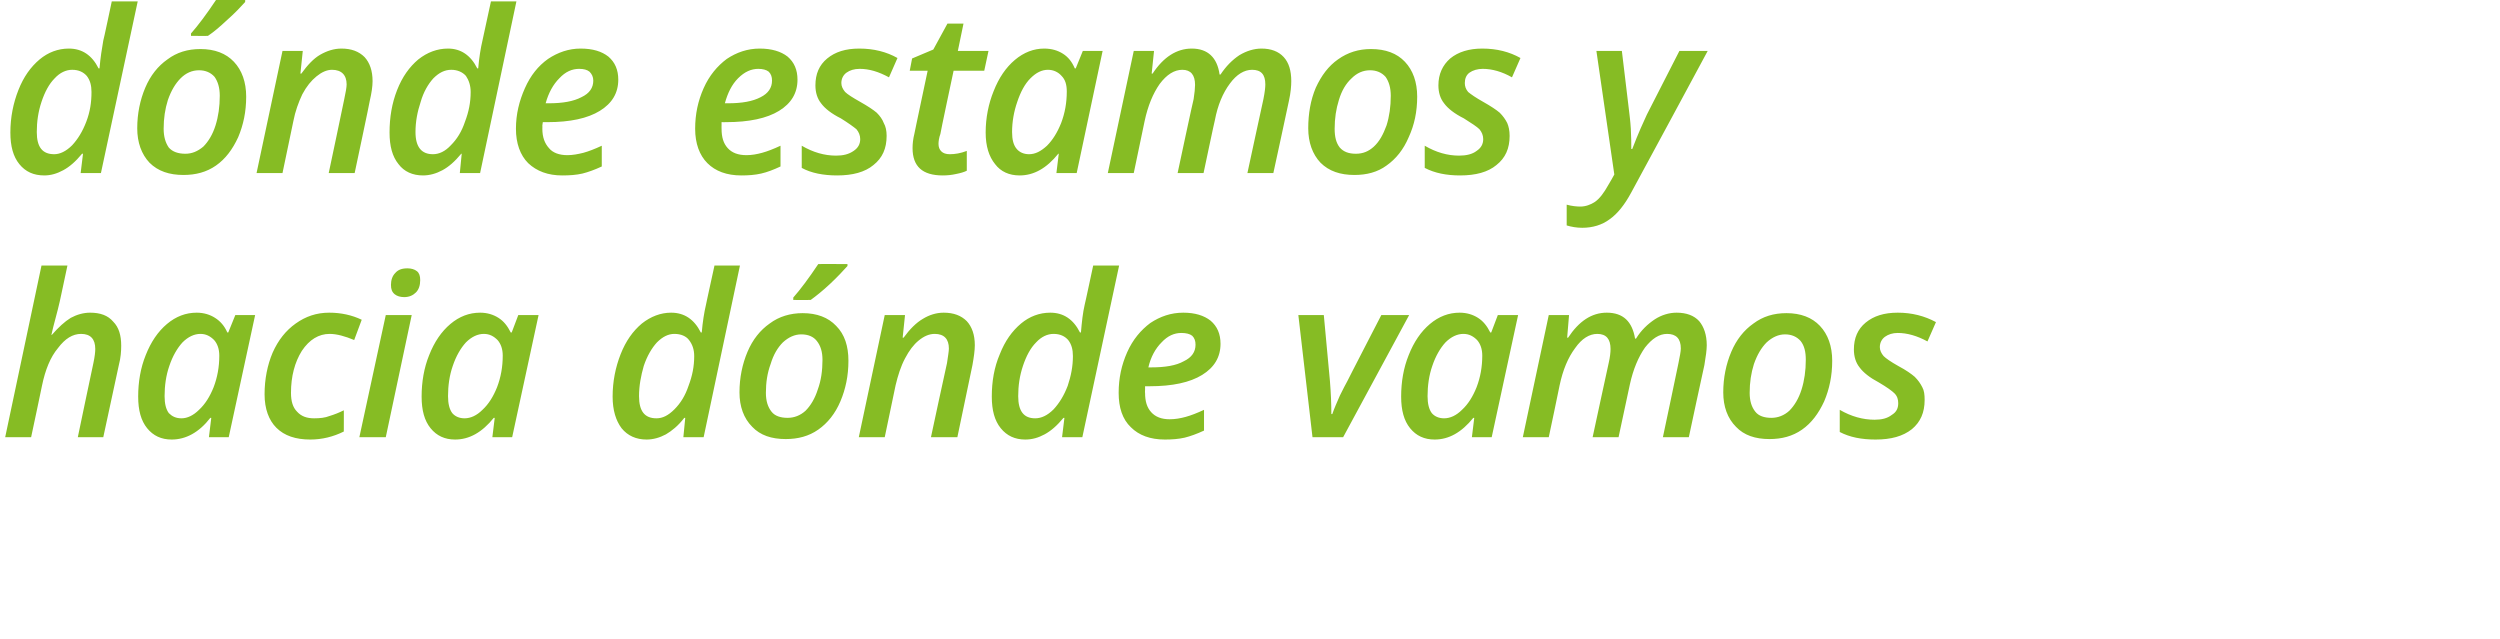 <?xml version="1.0" standalone="no"?><!DOCTYPE svg PUBLIC "-//W3C//DTD SVG 1.1//EN" "http://www.w3.org/Graphics/SVG/1.1/DTD/svg11.dtd"><svg xmlns="http://www.w3.org/2000/svg" version="1.1" width="530.1px" height="135.5px" viewBox="0 0 530.1 135.5">  <desc>d nde estamos y hacia d nde vamos</desc>  <defs/>  <g id="Polygon211597">    <path d="M 16.5 92.7 C 16.5 92.7 19.78 76.98 19.8 77 C 20.1 75.6 20.2 74.6 20.2 74 C 20.2 71.9 19.2 70.8 17.2 70.8 C 15.4 70.8 13.8 71.8 12.3 73.8 C 10.7 75.7 9.6 78.4 8.9 81.8 C 8.93 81.78 6.6 92.7 6.6 92.7 L 1.1 92.7 L 8.8 56.3 L 14.3 56.3 C 14.3 56.3 13.01 62.4 13 62.4 C 12.6 64.4 12 66.7 11.3 69.3 C 11.3 69.27 10.9 71 10.9 71 C 10.9 71 11.04 71.02 11 71 C 12.4 69.4 13.7 68.2 15 67.4 C 16.3 66.7 17.7 66.3 19.1 66.3 C 21.3 66.3 22.9 66.9 24 68.2 C 25.2 69.4 25.7 71.1 25.7 73.3 C 25.7 74.5 25.6 75.9 25.2 77.4 C 25.2 77.42 21.9 92.7 21.9 92.7 L 16.5 92.7 Z M 44.6 88.6 C 42.2 91.7 39.4 93.2 36.4 93.2 C 34.2 93.2 32.5 92.4 31.2 90.8 C 29.9 89.2 29.3 87 29.3 84.1 C 29.3 81 29.8 78 30.9 75.3 C 32 72.5 33.5 70.3 35.4 68.7 C 37.3 67.1 39.4 66.3 41.7 66.3 C 43.2 66.3 44.5 66.7 45.6 67.4 C 46.7 68.1 47.6 69.1 48.2 70.5 C 48.17 70.51 48.4 70.5 48.4 70.5 L 49.9 66.8 L 54.1 66.8 L 48.5 92.7 L 44.3 92.7 L 44.8 88.6 L 44.6 88.6 C 44.6 88.6 44.63 88.6 44.6 88.6 Z M 38.5 88.7 C 39.7 88.7 41 88.1 42.2 86.9 C 43.5 85.7 44.5 84.1 45.3 82.1 C 46.1 80 46.5 77.8 46.5 75.4 C 46.5 74 46.1 72.9 45.4 72.1 C 44.6 71.3 43.7 70.8 42.5 70.8 C 41.2 70.8 39.9 71.4 38.7 72.6 C 37.6 73.8 36.6 75.5 35.9 77.6 C 35.2 79.6 34.9 81.8 34.9 84 C 34.9 85.6 35.2 86.8 35.8 87.6 C 36.5 88.3 37.3 88.7 38.5 88.7 Z M 72.9 91.5 C 70.7 92.6 68.3 93.2 65.8 93.2 C 62.7 93.2 60.3 92.4 58.6 90.7 C 57 89.1 56.1 86.7 56.1 83.6 C 56.1 80.4 56.7 77.4 57.8 74.8 C 59 72.1 60.6 70.1 62.7 68.6 C 64.8 67.1 67.1 66.3 69.8 66.3 C 72.3 66.3 74.6 66.8 76.7 67.8 C 76.7 67.8 75.1 72.1 75.1 72.1 C 73.2 71.3 71.4 70.8 69.9 70.8 C 67.6 70.8 65.6 72 64 74.4 C 62.5 76.8 61.7 79.8 61.7 83.3 C 61.7 85.1 62.1 86.4 63 87.3 C 63.9 88.3 65.1 88.7 66.6 88.7 C 67.8 88.7 68.9 88.6 69.9 88.2 C 70.9 87.9 71.9 87.5 72.9 87 C 72.92 86.96 72.9 91.5 72.9 91.5 C 72.9 91.5 72.92 91.53 72.9 91.5 Z M 82.9 60.4 C 82.9 59.4 83.2 58.5 83.8 57.9 C 84.4 57.2 85.2 56.9 86.4 56.9 C 87.2 56.9 87.9 57.1 88.4 57.5 C 88.9 57.9 89.1 58.5 89.1 59.4 C 89.1 60.5 88.8 61.4 88.2 62 C 87.6 62.6 86.8 63 85.7 63 C 84.9 63 84.2 62.8 83.7 62.4 C 83.1 61.9 82.9 61.3 82.9 60.4 Z M 81.8 92.7 L 76.2 92.7 L 81.8 66.8 L 87.3 66.8 L 81.8 92.7 Z M 104.7 88.6 C 102.2 91.7 99.5 93.2 96.5 93.2 C 94.3 93.2 92.6 92.4 91.3 90.8 C 90 89.2 89.4 87 89.4 84.1 C 89.4 81 89.9 78 91 75.3 C 92.1 72.5 93.6 70.3 95.5 68.7 C 97.4 67.1 99.5 66.3 101.8 66.3 C 103.3 66.3 104.6 66.7 105.7 67.4 C 106.8 68.1 107.6 69.1 108.3 70.5 C 108.25 70.51 108.5 70.5 108.5 70.5 L 109.9 66.8 L 114.2 66.8 L 108.6 92.7 L 104.4 92.7 L 104.9 88.6 L 104.7 88.6 C 104.7 88.6 104.71 88.6 104.7 88.6 Z M 98.5 88.7 C 99.8 88.7 101.1 88.1 102.3 86.9 C 103.6 85.7 104.6 84.1 105.4 82.1 C 106.2 80 106.6 77.8 106.6 75.4 C 106.6 74 106.2 72.9 105.5 72.1 C 104.7 71.3 103.8 70.8 102.6 70.8 C 101.3 70.8 100 71.4 98.8 72.6 C 97.7 73.8 96.7 75.5 96 77.6 C 95.3 79.6 95 81.8 95 84 C 95 85.6 95.3 86.8 95.9 87.6 C 96.5 88.3 97.4 88.7 98.5 88.7 Z M 142.3 66.3 C 145.1 66.3 147.2 67.7 148.6 70.5 C 148.6 70.5 148.8 70.5 148.8 70.5 C 149 68.2 149.3 66.3 149.7 64.6 C 149.67 64.65 151.5 56.3 151.5 56.3 L 156.9 56.3 L 149.2 92.7 L 144.9 92.7 L 145.3 88.6 C 145.3 88.6 145.15 88.6 145.1 88.6 C 143.8 90.3 142.4 91.4 141.2 92.1 C 139.9 92.8 138.5 93.2 137.1 93.2 C 134.9 93.2 133.1 92.4 131.8 90.8 C 130.6 89.2 129.9 87 129.9 84.1 C 129.9 80.9 130.5 77.9 131.6 75.1 C 132.7 72.3 134.2 70.2 136.1 68.6 C 138 67.1 140.1 66.3 142.3 66.3 Z M 135.5 84 C 135.5 87.2 136.7 88.7 139.2 88.7 C 140.5 88.7 141.7 88.1 143 86.8 C 144.3 85.5 145.3 83.9 146 81.8 C 146.8 79.7 147.2 77.7 147.2 75.5 C 147.2 74.1 146.8 73 146.1 72.1 C 145.5 71.3 144.4 70.8 143 70.8 C 141.7 70.8 140.5 71.4 139.3 72.6 C 138.2 73.8 137.2 75.5 136.5 77.6 C 135.9 79.7 135.5 81.8 135.5 84 C 135.5 84 135.5 84 135.5 84 Z M 174.4 76.3 C 174.4 74.6 174 73.3 173.2 72.3 C 172.5 71.4 171.4 70.9 169.9 70.9 C 168.5 70.9 167.2 71.5 166 72.6 C 164.9 73.7 164 75.2 163.4 77.2 C 162.7 79.1 162.4 81.1 162.4 83.3 C 162.4 85 162.8 86.3 163.6 87.3 C 164.3 88.2 165.5 88.6 167 88.6 C 168.4 88.6 169.7 88.1 170.8 87.1 C 171.9 86 172.8 84.5 173.4 82.6 C 174.1 80.7 174.4 78.6 174.4 76.3 Z M 179.9 76.5 C 179.9 79.7 179.3 82.5 178.2 85.1 C 177.1 87.7 175.5 89.7 173.5 91.1 C 171.5 92.5 169.2 93.1 166.6 93.1 C 163.6 93.1 161.2 92.3 159.5 90.5 C 157.7 88.7 156.8 86.2 156.8 83.2 C 156.8 80.1 157.4 77.2 158.5 74.6 C 159.6 72 161.2 70 163.2 68.6 C 165.2 67.1 167.6 66.4 170.2 66.4 C 173.2 66.4 175.6 67.3 177.3 69.1 C 179.1 70.9 179.9 73.4 179.9 76.5 Z M 168.2 63.1 C 169.7 61.4 171.5 59 173.5 56 C 173.5 55.95 179.7 56 179.7 56 C 179.7 56 179.69 56.4 179.7 56.4 C 178.8 57.4 177.6 58.7 176 60.2 C 174.4 61.7 173 62.8 171.9 63.6 C 171.88 63.64 168.2 63.6 168.2 63.6 C 168.2 63.6 168.22 63.05 168.2 63.1 Z M 197.4 92.7 C 197.4 92.7 200.77 76.98 200.8 77 C 201 75.6 201.2 74.5 201.2 73.9 C 201.2 71.9 200.2 70.8 198.2 70.8 C 197 70.8 195.9 71.3 194.8 72.2 C 193.7 73.1 192.8 74.3 191.9 76 C 191 77.7 190.4 79.6 189.9 81.7 C 189.91 81.73 187.6 92.7 187.6 92.7 L 182.1 92.7 L 187.6 66.8 L 191.9 66.8 L 191.4 71.6 C 191.4 71.6 191.65 71.61 191.6 71.6 C 192.9 69.8 194.3 68.4 195.7 67.6 C 197 66.8 198.5 66.3 200.1 66.3 C 202.2 66.3 203.8 66.9 205 68.1 C 206.1 69.3 206.7 71 206.7 73.2 C 206.7 74.3 206.5 75.7 206.2 77.4 C 206.18 77.42 203 92.7 203 92.7 L 197.4 92.7 Z M 222.7 66.3 C 225.5 66.3 227.6 67.7 229 70.5 C 229 70.5 229.2 70.5 229.2 70.5 C 229.4 68.2 229.6 66.3 230 64.6 C 230.02 64.65 231.8 56.3 231.8 56.3 L 237.3 56.3 L 229.5 92.7 L 225.2 92.7 L 225.7 88.6 C 225.7 88.6 225.5 88.6 225.5 88.6 C 224.1 90.3 222.8 91.4 221.5 92.1 C 220.2 92.8 218.9 93.2 217.4 93.2 C 215.2 93.2 213.5 92.4 212.2 90.8 C 210.9 89.2 210.3 87 210.3 84.1 C 210.3 80.9 210.8 77.9 212 75.1 C 213.1 72.3 214.6 70.2 216.5 68.6 C 218.3 67.1 220.4 66.3 222.7 66.3 Z M 215.9 84 C 215.9 87.2 217.1 88.7 219.5 88.7 C 220.8 88.7 222.1 88.1 223.4 86.8 C 224.6 85.5 225.6 83.9 226.4 81.8 C 227.1 79.7 227.5 77.7 227.5 75.5 C 227.5 74.1 227.2 73 226.5 72.1 C 225.8 71.3 224.8 70.8 223.4 70.8 C 222.1 70.8 220.8 71.4 219.7 72.6 C 218.5 73.8 217.6 75.5 216.9 77.6 C 216.2 79.7 215.9 81.8 215.9 84 C 215.9 84 215.9 84 215.9 84 Z M 250.5 70.6 C 249 70.6 247.6 71.2 246.3 72.6 C 245 73.9 244 75.7 243.5 77.9 C 243.5 77.9 244.1 77.9 244.1 77.9 C 247.1 77.9 249.4 77.5 251 76.6 C 252.7 75.8 253.5 74.6 253.5 73.1 C 253.5 72.3 253.3 71.7 252.8 71.2 C 252.3 70.8 251.5 70.6 250.5 70.6 Z M 247 93.2 C 243.9 93.2 241.5 92.3 239.8 90.6 C 238 88.9 237.2 86.4 237.2 83.3 C 237.2 80.2 237.8 77.4 239 74.7 C 240.2 72 241.9 70 243.9 68.5 C 246 67.1 248.3 66.3 250.9 66.3 C 253.4 66.3 255.3 66.9 256.7 68 C 258.1 69.2 258.8 70.8 258.8 72.9 C 258.8 75.7 257.5 77.9 254.9 79.5 C 252.3 81.1 248.6 81.9 243.8 81.9 C 243.82 81.92 242.8 81.9 242.8 81.9 L 242.8 82.6 C 242.8 82.6 242.76 83.33 242.8 83.3 C 242.8 85.1 243.2 86.4 244.1 87.4 C 245 88.4 246.3 88.9 248 88.9 C 249.2 88.9 250.3 88.7 251.4 88.4 C 252.5 88.1 253.8 87.6 255.3 86.9 C 255.3 86.9 255.3 91.3 255.3 91.3 C 253.8 92 252.4 92.5 251.2 92.8 C 249.9 93.1 248.5 93.2 247 93.2 Z M 278.3 92.7 L 275.3 66.8 L 280.7 66.8 C 280.7 66.8 282 80.82 282 80.8 C 282.2 83.3 282.3 85.6 282.3 87.8 C 282.3 87.8 282.5 87.8 282.5 87.8 C 282.9 86.6 283.5 85.3 284.1 83.9 C 284.8 82.5 285.3 81.5 285.7 80.8 C 285.66 80.82 292.9 66.8 292.9 66.8 L 298.8 66.8 L 284.8 92.7 L 278.3 92.7 Z M 312.4 88.6 C 309.9 91.7 307.2 93.2 304.2 93.2 C 302 93.2 300.3 92.4 299 90.8 C 297.7 89.2 297.1 87 297.1 84.1 C 297.1 81 297.6 78 298.7 75.3 C 299.8 72.5 301.3 70.3 303.2 68.7 C 305.1 67.1 307.2 66.3 309.5 66.3 C 311 66.3 312.3 66.7 313.4 67.4 C 314.5 68.1 315.3 69.1 316 70.5 C 315.95 70.51 316.2 70.5 316.2 70.5 L 317.6 66.8 L 321.9 66.8 L 316.3 92.7 L 312.1 92.7 L 312.6 88.6 L 312.4 88.6 C 312.4 88.6 312.41 88.6 312.4 88.6 Z M 306.2 88.7 C 307.5 88.7 308.8 88.1 310 86.9 C 311.3 85.7 312.3 84.1 313.1 82.1 C 313.9 80 314.3 77.8 314.3 75.4 C 314.3 74 313.9 72.9 313.2 72.1 C 312.4 71.3 311.5 70.8 310.3 70.8 C 309 70.8 307.7 71.4 306.5 72.6 C 305.4 73.8 304.4 75.5 303.7 77.6 C 303 79.6 302.7 81.8 302.7 84 C 302.7 85.6 303 86.8 303.6 87.6 C 304.2 88.3 305.1 88.7 306.2 88.7 Z M 332.5 71.6 C 334.8 68.1 337.5 66.3 340.7 66.3 C 344.2 66.3 346.1 68.2 346.7 71.8 C 346.7 71.8 346.9 71.8 346.9 71.8 C 348 70 349.4 68.7 350.9 67.7 C 352.3 66.8 353.9 66.3 355.5 66.3 C 357.6 66.3 359.2 66.9 360.3 68.1 C 361.3 69.3 361.9 71 361.9 73.2 C 361.9 74.2 361.7 75.6 361.4 77.4 C 361.36 77.42 358.1 92.7 358.1 92.7 L 352.6 92.7 C 352.6 92.7 355.93 76.98 355.9 77 C 356.2 75.5 356.4 74.5 356.4 73.9 C 356.4 71.8 355.4 70.8 353.5 70.8 C 351.8 70.8 350.3 71.8 348.8 73.7 C 347.4 75.7 346.3 78.3 345.6 81.5 C 345.61 81.45 343.2 92.7 343.2 92.7 L 337.7 92.7 C 337.7 92.7 341.09 76.98 341.1 77 C 341.4 75.7 341.5 74.7 341.5 74 C 341.5 71.9 340.6 70.8 338.7 70.8 C 337 70.8 335.4 71.8 334 73.8 C 332.5 75.8 331.4 78.4 330.7 81.7 C 330.73 81.73 328.4 92.7 328.4 92.7 L 322.9 92.7 L 328.4 66.8 L 332.7 66.8 L 332.3 71.6 L 332.5 71.6 C 332.5 71.6 332.46 71.61 332.5 71.6 Z M 382.9 76.3 C 382.9 74.6 382.6 73.3 381.8 72.3 C 381 71.4 379.9 70.9 378.5 70.9 C 377.1 70.9 375.8 71.5 374.6 72.6 C 373.5 73.7 372.6 75.2 371.9 77.2 C 371.3 79.1 371 81.1 371 83.3 C 371 85 371.4 86.3 372.2 87.3 C 372.9 88.2 374.1 88.6 375.6 88.6 C 377 88.6 378.3 88.1 379.4 87.1 C 380.5 86 381.4 84.5 382 82.6 C 382.6 80.7 382.9 78.6 382.9 76.3 Z M 388.5 76.5 C 388.5 79.7 387.9 82.5 386.8 85.1 C 385.6 87.7 384.1 89.7 382.1 91.1 C 380.1 92.5 377.8 93.1 375.2 93.1 C 372.2 93.1 369.8 92.3 368.1 90.5 C 366.3 88.7 365.4 86.2 365.4 83.2 C 365.4 80.1 366 77.2 367.1 74.6 C 368.2 72 369.8 70 371.8 68.6 C 373.8 67.1 376.1 66.4 378.8 66.4 C 381.8 66.4 384.2 67.3 385.9 69.1 C 387.6 70.9 388.5 73.4 388.5 76.5 Z M 408.1 84.8 C 408.1 87.5 407.2 89.5 405.4 91 C 403.5 92.5 401 93.2 397.7 93.2 C 394.7 93.2 392.2 92.7 390.1 91.6 C 390.1 91.6 390.1 86.9 390.1 86.9 C 392.5 88.3 395 89 397.5 89 C 399 89 400.2 88.7 401.1 88 C 402.1 87.4 402.5 86.6 402.5 85.5 C 402.5 84.7 402.3 84 401.7 83.4 C 401.2 82.9 400.1 82.1 398.4 81.1 C 396.5 80.1 395.1 79 394.3 77.9 C 393.5 76.9 393.1 75.6 393.1 74.1 C 393.1 71.7 393.9 69.8 395.6 68.4 C 397.3 67 399.5 66.3 402.4 66.3 C 405.4 66.3 408.1 67 410.5 68.3 C 410.5 68.3 408.7 72.4 408.7 72.4 C 406.5 71.2 404.4 70.6 402.4 70.6 C 401.3 70.6 400.4 70.9 399.7 71.4 C 399 71.9 398.6 72.7 398.6 73.6 C 398.6 74.3 398.9 74.9 399.4 75.5 C 399.9 76 400.9 76.7 402.5 77.6 C 404.2 78.5 405.3 79.3 406 79.9 C 406.7 80.6 407.2 81.3 407.6 82.1 C 408 82.8 408.1 83.7 408.1 84.8 Z " stroke="none" fill="#86bc24"/>  </g>  <g id="Polygon211596">    <path d="M 14.6 10.3 C 17.4 10.3 19.5 11.7 20.9 14.5 C 20.9 14.5 21.1 14.5 21.1 14.5 C 21.3 12.2 21.6 10.3 21.9 8.6 C 21.94 8.65 23.7 0.3 23.7 0.3 L 29.2 0.3 L 21.4 36.7 L 17.1 36.7 L 17.6 32.6 C 17.6 32.6 17.41 32.6 17.4 32.6 C 16 34.3 14.7 35.4 13.4 36.1 C 12.1 36.8 10.8 37.2 9.4 37.2 C 7.1 37.2 5.4 36.4 4.1 34.8 C 2.8 33.2 2.2 31 2.2 28.1 C 2.2 24.9 2.8 21.9 3.9 19.1 C 5 16.3 6.5 14.2 8.4 12.6 C 10.2 11.1 12.3 10.3 14.6 10.3 Z M 7.8 28 C 7.8 31.2 9 32.7 11.5 32.7 C 12.7 32.7 14 32.1 15.3 30.8 C 16.5 29.5 17.5 27.9 18.3 25.8 C 19.1 23.7 19.4 21.7 19.4 19.5 C 19.4 18.1 19.1 17 18.4 16.1 C 17.7 15.3 16.7 14.8 15.3 14.8 C 14 14.8 12.7 15.4 11.6 16.6 C 10.4 17.8 9.5 19.5 8.8 21.6 C 8.1 23.7 7.8 25.8 7.8 28 C 7.8 28 7.8 28 7.8 28 Z M 46.6 20.3 C 46.6 18.6 46.2 17.3 45.5 16.3 C 44.7 15.4 43.6 14.9 42.2 14.9 C 40.7 14.9 39.4 15.5 38.3 16.6 C 37.2 17.7 36.3 19.2 35.6 21.2 C 35 23.1 34.7 25.1 34.7 27.3 C 34.7 29 35.1 30.3 35.8 31.3 C 36.6 32.2 37.8 32.6 39.3 32.6 C 40.7 32.6 41.9 32.1 43.1 31.1 C 44.2 30 45.1 28.5 45.7 26.6 C 46.3 24.7 46.6 22.6 46.6 20.3 Z M 52.2 20.5 C 52.2 23.7 51.6 26.5 50.5 29.1 C 49.3 31.7 47.8 33.7 45.8 35.1 C 43.8 36.5 41.5 37.1 38.9 37.1 C 35.9 37.1 33.5 36.3 31.7 34.5 C 30 32.7 29.1 30.2 29.1 27.2 C 29.1 24.1 29.7 21.2 30.8 18.6 C 31.9 16 33.5 14 35.5 12.6 C 37.5 11.1 39.8 10.4 42.5 10.4 C 45.5 10.4 47.9 11.3 49.6 13.1 C 51.3 14.9 52.2 17.4 52.2 20.5 Z M 40.5 7.1 C 42 5.4 43.8 3 45.8 0 C 45.76 -0.05 52 0 52 0 C 52 0 51.95 0.4 52 0.4 C 51.1 1.4 49.9 2.7 48.2 4.2 C 46.6 5.7 45.3 6.8 44.1 7.6 C 44.15 7.64 40.5 7.6 40.5 7.6 C 40.5 7.6 40.49 7.05 40.5 7.1 Z M 69.7 36.7 C 69.7 36.7 73.03 20.98 73 21 C 73.3 19.6 73.5 18.5 73.5 17.9 C 73.5 15.9 72.4 14.8 70.4 14.8 C 69.3 14.8 68.2 15.3 67.1 16.2 C 66 17.1 65 18.3 64.1 20 C 63.3 21.7 62.6 23.6 62.2 25.7 C 62.18 25.73 59.9 36.7 59.9 36.7 L 54.4 36.7 L 59.9 10.8 L 64.2 10.8 L 63.7 15.6 C 63.7 15.6 63.92 15.61 63.9 15.6 C 65.2 13.8 66.5 12.4 67.9 11.6 C 69.3 10.8 70.8 10.3 72.4 10.3 C 74.5 10.3 76.1 10.9 77.3 12.1 C 78.4 13.3 79 15 79 17.2 C 79 18.3 78.8 19.7 78.4 21.4 C 78.45 21.42 75.2 36.7 75.2 36.7 L 69.7 36.7 Z M 95 10.3 C 97.7 10.3 99.8 11.7 101.2 14.5 C 101.2 14.5 101.4 14.5 101.4 14.5 C 101.6 12.2 101.9 10.3 102.3 8.6 C 102.29 8.65 104.1 0.3 104.1 0.3 L 109.5 0.3 L 101.8 36.7 L 97.5 36.7 L 97.9 32.6 C 97.9 32.6 97.76 32.6 97.8 32.6 C 96.4 34.3 95.1 35.4 93.8 36.1 C 92.5 36.8 91.1 37.2 89.7 37.2 C 87.5 37.2 85.7 36.4 84.5 34.8 C 83.2 33.2 82.6 31 82.6 28.1 C 82.6 24.9 83.1 21.9 84.2 19.1 C 85.3 16.3 86.8 14.2 88.7 12.6 C 90.6 11.1 92.7 10.3 95 10.3 Z M 88.1 28 C 88.1 31.2 89.4 32.7 91.8 32.7 C 93.1 32.7 94.4 32.1 95.6 30.8 C 96.9 29.5 97.9 27.9 98.6 25.8 C 99.4 23.7 99.8 21.7 99.8 19.5 C 99.8 18.1 99.4 17 98.8 16.1 C 98.1 15.3 97 14.8 95.7 14.8 C 94.3 14.8 93.1 15.4 91.9 16.6 C 90.8 17.8 89.8 19.5 89.2 21.6 C 88.5 23.7 88.1 25.8 88.1 28 C 88.1 28 88.1 28 88.1 28 Z M 122.8 14.6 C 121.3 14.6 119.9 15.2 118.6 16.6 C 117.3 17.9 116.3 19.7 115.7 21.9 C 115.7 21.9 116.4 21.9 116.4 21.9 C 119.3 21.9 121.6 21.5 123.3 20.6 C 125 19.8 125.8 18.6 125.8 17.1 C 125.8 16.3 125.5 15.7 125 15.2 C 124.5 14.8 123.8 14.6 122.8 14.6 Z M 119.2 37.2 C 116.2 37.2 113.8 36.3 112 34.6 C 110.3 32.9 109.4 30.4 109.4 27.3 C 109.4 24.2 110.1 21.4 111.3 18.7 C 112.5 16 114.1 14 116.2 12.5 C 118.3 11.1 120.6 10.3 123.1 10.3 C 125.7 10.3 127.6 10.9 129 12 C 130.4 13.2 131.1 14.8 131.1 16.9 C 131.1 19.7 129.8 21.9 127.2 23.5 C 124.6 25.1 120.9 25.9 116.1 25.9 C 116.08 25.92 115.1 25.9 115.1 25.9 L 115 26.6 C 115 26.6 115.03 27.33 115 27.3 C 115 29.1 115.5 30.4 116.4 31.4 C 117.2 32.4 118.6 32.9 120.3 32.9 C 121.4 32.9 122.5 32.7 123.7 32.4 C 124.8 32.1 126.1 31.6 127.6 30.9 C 127.6 30.9 127.6 35.3 127.6 35.3 C 126.1 36 124.7 36.5 123.5 36.8 C 122.2 37.1 120.8 37.2 119.2 37.2 Z M 160.8 14.6 C 159.3 14.6 157.9 15.2 156.5 16.6 C 155.2 17.9 154.3 19.7 153.7 21.9 C 153.7 21.9 154.4 21.9 154.4 21.9 C 157.3 21.9 159.6 21.5 161.3 20.6 C 162.9 19.8 163.7 18.6 163.7 17.1 C 163.7 16.3 163.5 15.7 163 15.2 C 162.5 14.8 161.7 14.6 160.8 14.6 Z M 157.2 37.2 C 154.1 37.2 151.7 36.3 150 34.6 C 148.3 32.9 147.4 30.4 147.4 27.3 C 147.4 24.2 148 21.4 149.2 18.7 C 150.4 16 152.1 14 154.1 12.5 C 156.2 11.1 158.5 10.3 161.1 10.3 C 163.6 10.3 165.6 10.9 167 12 C 168.4 13.2 169.1 14.8 169.1 16.9 C 169.1 19.7 167.8 21.9 165.2 23.5 C 162.6 25.1 158.8 25.9 154 25.9 C 154.03 25.92 153 25.9 153 25.9 L 153 26.6 C 153 26.6 152.98 27.33 153 27.3 C 153 29.1 153.4 30.4 154.3 31.4 C 155.2 32.4 156.5 32.9 158.3 32.9 C 159.4 32.9 160.5 32.7 161.6 32.4 C 162.7 32.1 164 31.6 165.5 30.9 C 165.5 30.9 165.5 35.3 165.5 35.3 C 164 36 162.7 36.5 161.4 36.8 C 160.1 37.1 158.7 37.2 157.2 37.2 Z M 188 28.8 C 188 31.5 187.1 33.5 185.2 35 C 183.4 36.5 180.8 37.2 177.5 37.2 C 174.6 37.2 172 36.7 170 35.6 C 170 35.6 170 30.9 170 30.9 C 172.4 32.3 174.8 33 177.3 33 C 178.8 33 180 32.7 181 32 C 181.9 31.4 182.4 30.6 182.4 29.5 C 182.4 28.7 182.1 28 181.6 27.4 C 181 26.9 179.9 26.1 178.3 25.1 C 176.3 24.1 174.9 23 174.1 21.9 C 173.3 20.9 172.9 19.6 172.9 18.1 C 172.9 15.7 173.7 13.8 175.4 12.4 C 177.1 11 179.3 10.3 182.2 10.3 C 185.3 10.3 188 11 190.3 12.3 C 190.3 12.3 188.5 16.4 188.5 16.4 C 186.3 15.2 184.3 14.6 182.3 14.6 C 181.1 14.6 180.2 14.9 179.5 15.4 C 178.8 15.9 178.4 16.7 178.4 17.6 C 178.4 18.3 178.7 18.9 179.2 19.5 C 179.7 20 180.8 20.7 182.4 21.6 C 184 22.5 185.2 23.3 185.9 23.9 C 186.6 24.6 187.1 25.3 187.4 26.1 C 187.8 26.8 188 27.7 188 28.8 Z M 201.4 32.7 C 202.5 32.7 203.7 32.5 205 32 C 205 32 205 36.2 205 36.2 C 204.4 36.5 203.7 36.7 202.7 36.9 C 201.8 37.1 200.9 37.2 199.9 37.2 C 195.6 37.2 193.5 35.3 193.5 31.4 C 193.5 30.5 193.6 29.5 193.9 28.3 C 193.87 28.34 196.7 15 196.7 15 L 192.9 15 L 193.4 12.4 L 197.9 10.5 L 200.9 5 L 204.3 5 L 203.1 10.8 L 209.6 10.8 L 208.7 15 L 202.2 15 C 202.2 15 199.35 28.38 199.4 28.4 C 199.1 29.2 199 30 199 30.5 C 199 31.2 199.2 31.7 199.6 32.1 C 200 32.5 200.6 32.7 201.4 32.7 Z M 224.4 32.6 C 221.9 35.7 219.2 37.2 216.2 37.2 C 214 37.2 212.2 36.4 211 34.8 C 209.7 33.2 209 31 209 28.1 C 209 25 209.6 22 210.7 19.3 C 211.8 16.5 213.3 14.3 215.2 12.7 C 217.1 11.1 219.2 10.3 221.4 10.3 C 223 10.3 224.3 10.7 225.4 11.4 C 226.5 12.1 227.3 13.1 227.9 14.5 C 227.91 14.51 228.1 14.5 228.1 14.5 L 229.6 10.8 L 233.8 10.8 L 228.3 36.7 L 224 36.7 L 224.5 32.6 L 224.4 32.6 C 224.4 32.6 224.37 32.6 224.4 32.6 Z M 218.2 32.7 C 219.5 32.7 220.7 32.1 222 30.9 C 223.2 29.7 224.2 28.1 225 26.1 C 225.8 24 226.2 21.8 226.2 19.4 C 226.2 18 225.9 16.9 225.1 16.1 C 224.4 15.3 223.4 14.8 222.2 14.8 C 220.9 14.8 219.7 15.4 218.5 16.6 C 217.3 17.8 216.4 19.5 215.7 21.6 C 215 23.6 214.6 25.8 214.6 28 C 214.6 29.6 214.9 30.8 215.6 31.6 C 216.2 32.3 217.1 32.7 218.2 32.7 Z M 244.4 15.6 C 246.7 12.1 249.5 10.3 252.7 10.3 C 256.1 10.3 258.1 12.2 258.6 15.8 C 258.6 15.8 258.8 15.8 258.8 15.8 C 260 14 261.3 12.7 262.8 11.7 C 264.3 10.8 265.9 10.3 267.5 10.3 C 269.5 10.3 271.1 10.9 272.2 12.1 C 273.3 13.3 273.8 15 273.8 17.2 C 273.8 18.2 273.7 19.6 273.3 21.4 C 273.32 21.42 270 36.7 270 36.7 L 264.5 36.7 C 264.5 36.7 267.89 20.98 267.9 21 C 268.2 19.5 268.3 18.5 268.3 17.9 C 268.3 15.8 267.4 14.8 265.5 14.8 C 263.8 14.8 262.2 15.8 260.8 17.7 C 259.3 19.7 258.2 22.3 257.6 25.5 C 257.57 25.45 255.2 36.7 255.2 36.7 L 249.7 36.7 C 249.7 36.7 253.05 20.98 253.1 21 C 253.3 19.7 253.4 18.7 253.4 18 C 253.4 15.9 252.5 14.8 250.7 14.8 C 249 14.8 247.4 15.8 245.9 17.8 C 244.5 19.8 243.4 22.4 242.7 25.7 C 242.69 25.73 240.4 36.7 240.4 36.7 L 234.9 36.7 L 240.4 10.8 L 244.7 10.8 L 244.2 15.6 L 244.4 15.6 C 244.4 15.6 244.43 15.61 244.4 15.6 Z M 294.9 20.3 C 294.9 18.6 294.5 17.3 293.8 16.3 C 293 15.4 291.9 14.9 290.5 14.9 C 289 14.9 287.7 15.5 286.6 16.6 C 285.4 17.7 284.5 19.2 283.9 21.2 C 283.3 23.1 283 25.1 283 27.3 C 283 29 283.3 30.3 284.1 31.3 C 284.9 32.2 286 32.6 287.5 32.6 C 289 32.6 290.2 32.1 291.3 31.1 C 292.5 30 293.3 28.5 294 26.6 C 294.6 24.7 294.9 22.6 294.9 20.3 Z M 300.5 20.5 C 300.5 23.7 299.9 26.5 298.7 29.1 C 297.6 31.7 296 33.7 294 35.1 C 292.1 36.5 289.8 37.1 287.2 37.1 C 284.2 37.1 281.8 36.3 280 34.5 C 278.3 32.7 277.4 30.2 277.4 27.2 C 277.4 24.1 277.9 21.2 279 18.6 C 280.2 16 281.7 14 283.7 12.6 C 285.8 11.1 288.1 10.4 290.7 10.4 C 293.8 10.4 296.2 11.3 297.9 13.1 C 299.6 14.9 300.5 17.4 300.5 20.5 Z M 320.1 28.8 C 320.1 31.5 319.2 33.5 317.3 35 C 315.5 36.5 312.9 37.2 309.6 37.2 C 306.7 37.2 304.2 36.7 302.1 35.6 C 302.1 35.6 302.1 30.9 302.1 30.9 C 304.5 32.3 306.9 33 309.4 33 C 310.9 33 312.2 32.7 313.1 32 C 314 31.4 314.5 30.6 314.5 29.5 C 314.5 28.7 314.2 28 313.7 27.4 C 313.2 26.9 312 26.1 310.4 25.1 C 308.4 24.1 307 23 306.2 21.9 C 305.4 20.9 305 19.6 305 18.1 C 305 15.7 305.9 13.8 307.5 12.4 C 309.2 11 311.5 10.3 314.3 10.3 C 317.4 10.3 320.1 11 322.4 12.3 C 322.4 12.3 320.6 16.4 320.6 16.4 C 318.5 15.2 316.4 14.6 314.4 14.6 C 313.3 14.6 312.3 14.9 311.6 15.4 C 310.9 15.9 310.6 16.7 310.6 17.6 C 310.6 18.3 310.8 18.9 311.3 19.5 C 311.9 20 312.9 20.7 314.5 21.6 C 316.1 22.5 317.3 23.3 318 23.9 C 318.7 24.6 319.2 25.3 319.6 26.1 C 319.9 26.8 320.1 27.7 320.1 28.8 Z M 338.5 10.8 L 343.9 10.8 C 343.9 10.8 345.4 23.25 345.4 23.3 C 345.5 24.2 345.7 25.6 345.8 27.3 C 345.9 29.1 345.9 30.5 345.9 31.6 C 345.9 31.6 346.1 31.6 346.1 31.6 C 347.4 28.2 348.5 25.8 349.2 24.3 C 349.24 24.26 356.1 10.8 356.1 10.8 L 362.1 10.8 C 362.1 10.8 345.94 40.8 345.9 40.8 C 344.5 43.4 343 45.3 341.3 46.5 C 339.7 47.7 337.7 48.3 335.5 48.3 C 334.3 48.3 333.2 48.1 332.2 47.8 C 332.2 47.8 332.2 43.4 332.2 43.4 C 333.3 43.7 334.3 43.8 335.1 43.8 C 336.2 43.8 337.3 43.4 338.2 42.8 C 339.2 42.1 340.1 40.9 341.1 39.1 C 341.13 39.12 342.3 37 342.3 37 L 338.5 10.8 Z " stroke="none" fill="#86bc24"/>  </g></svg>
